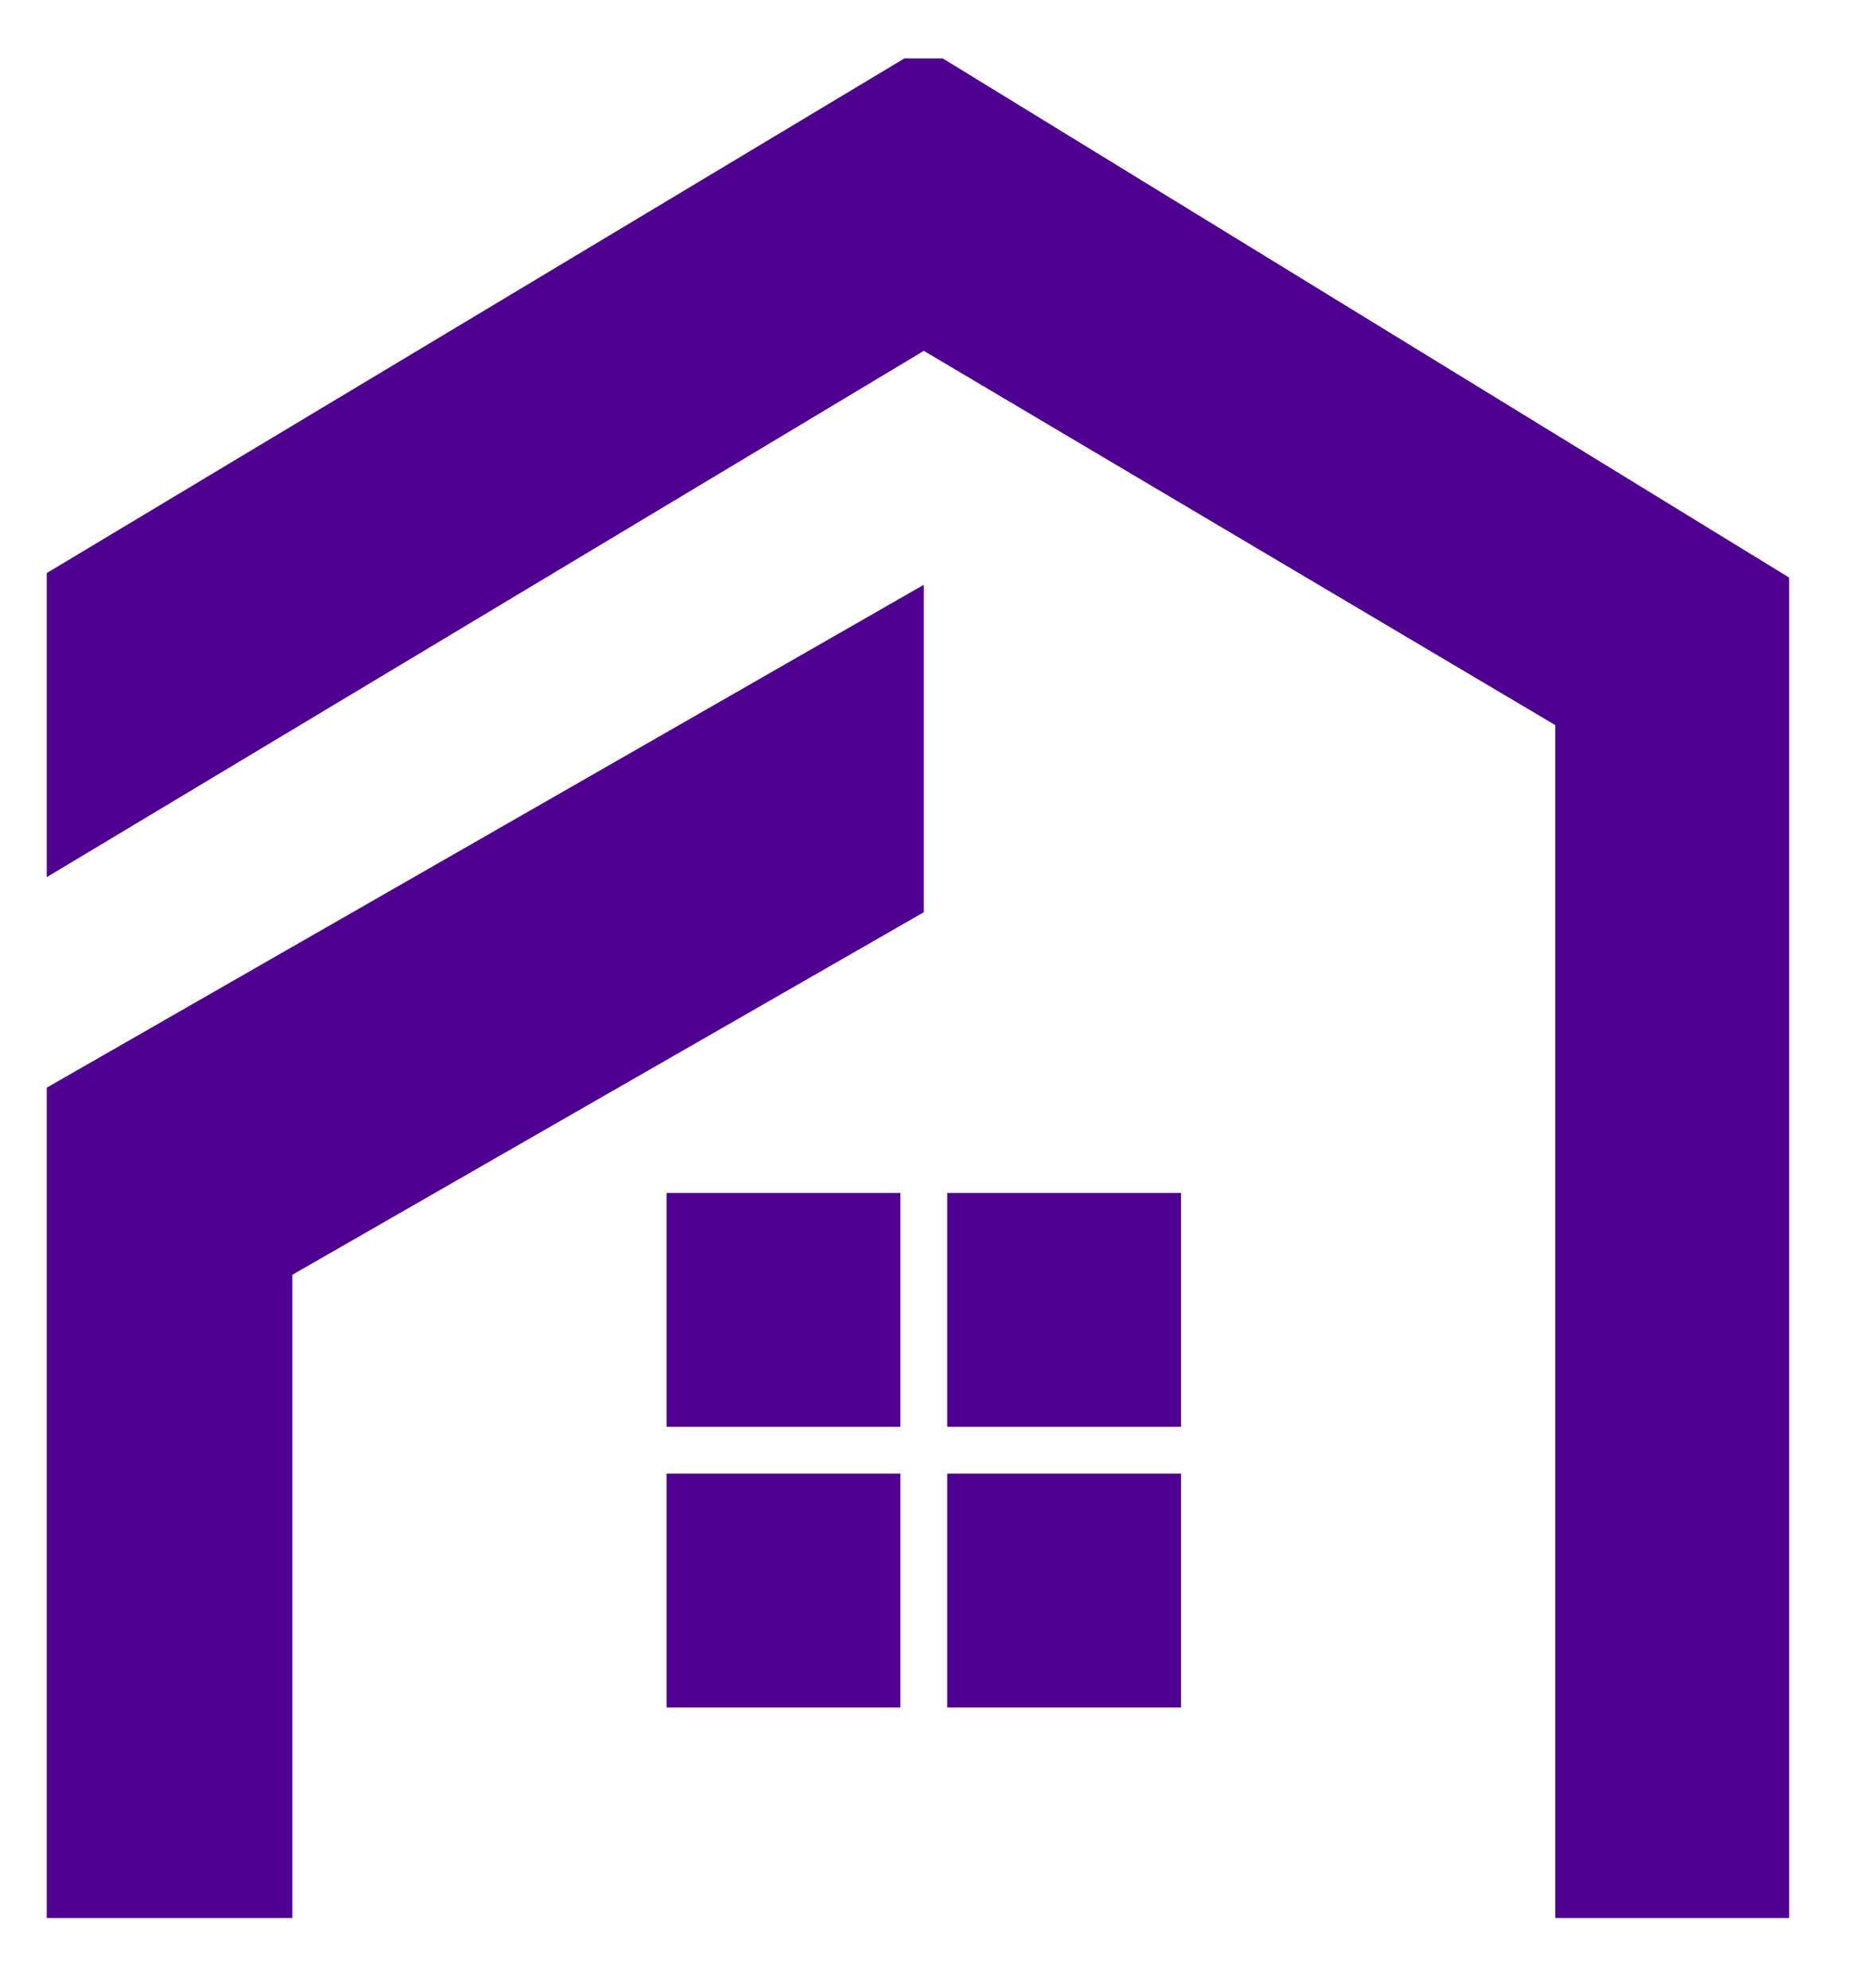 <?xml version="1.0" encoding="utf-8"?>
<!-- Generator: Adobe Illustrator 25.4.1, SVG Export Plug-In . SVG Version: 6.00 Build 0)  -->
<svg version="1.1" id="Layer_1" xmlns="http://www.w3.org/2000/svg" xmlns:xlink="http://www.w3.org/1999/xlink" x="0px" y="0px"
	 viewBox="0 0 16 17" style="enable-background:new 0 0 16 17;" xml:space="preserve">
<style type="text/css">
	.st0{clip-path:url(#SVGID_00000057121574639873667300000015834328450473674625_);}
	.st1{fill:#4E008E;}
</style>
<g>
	<defs>
		<rect id="SVGID_1_" x="0.4" y="0.5" width="14.9" height="15.9"/>
	</defs>
	<clipPath id="SVGID_00000143605859911253605910000003558774310176888231_">
		<use xlink:href="#SVGID_1_"  style="overflow:visible;"/>
	</clipPath>
	<g style="clip-path:url(#SVGID_00000143605859911253605910000003558774310176888231_);">
		<path class="st1" d="M0.4,7.5V4.9l7.5-4.5L15.4,5v11.4h-2.1V6.2L7.9,3L0.4,7.5z"/>
		<path class="st1" d="M0.4,16.4h2.1v-5.5l5.4-3.1V5L0.4,9.3V16.4z"/>
		<path class="st1" d="M7.7,10.2h-2v2h2V10.2z"/>
		<path class="st1" d="M10.1,10.2h-2v2h2V10.2z"/>
		<path class="st1" d="M7.7,12.6h-2v2h2V12.6z"/>
		<path class="st1" d="M10.1,12.6h-2v2h2V12.6z"/>
	</g>
</g>
</svg>
